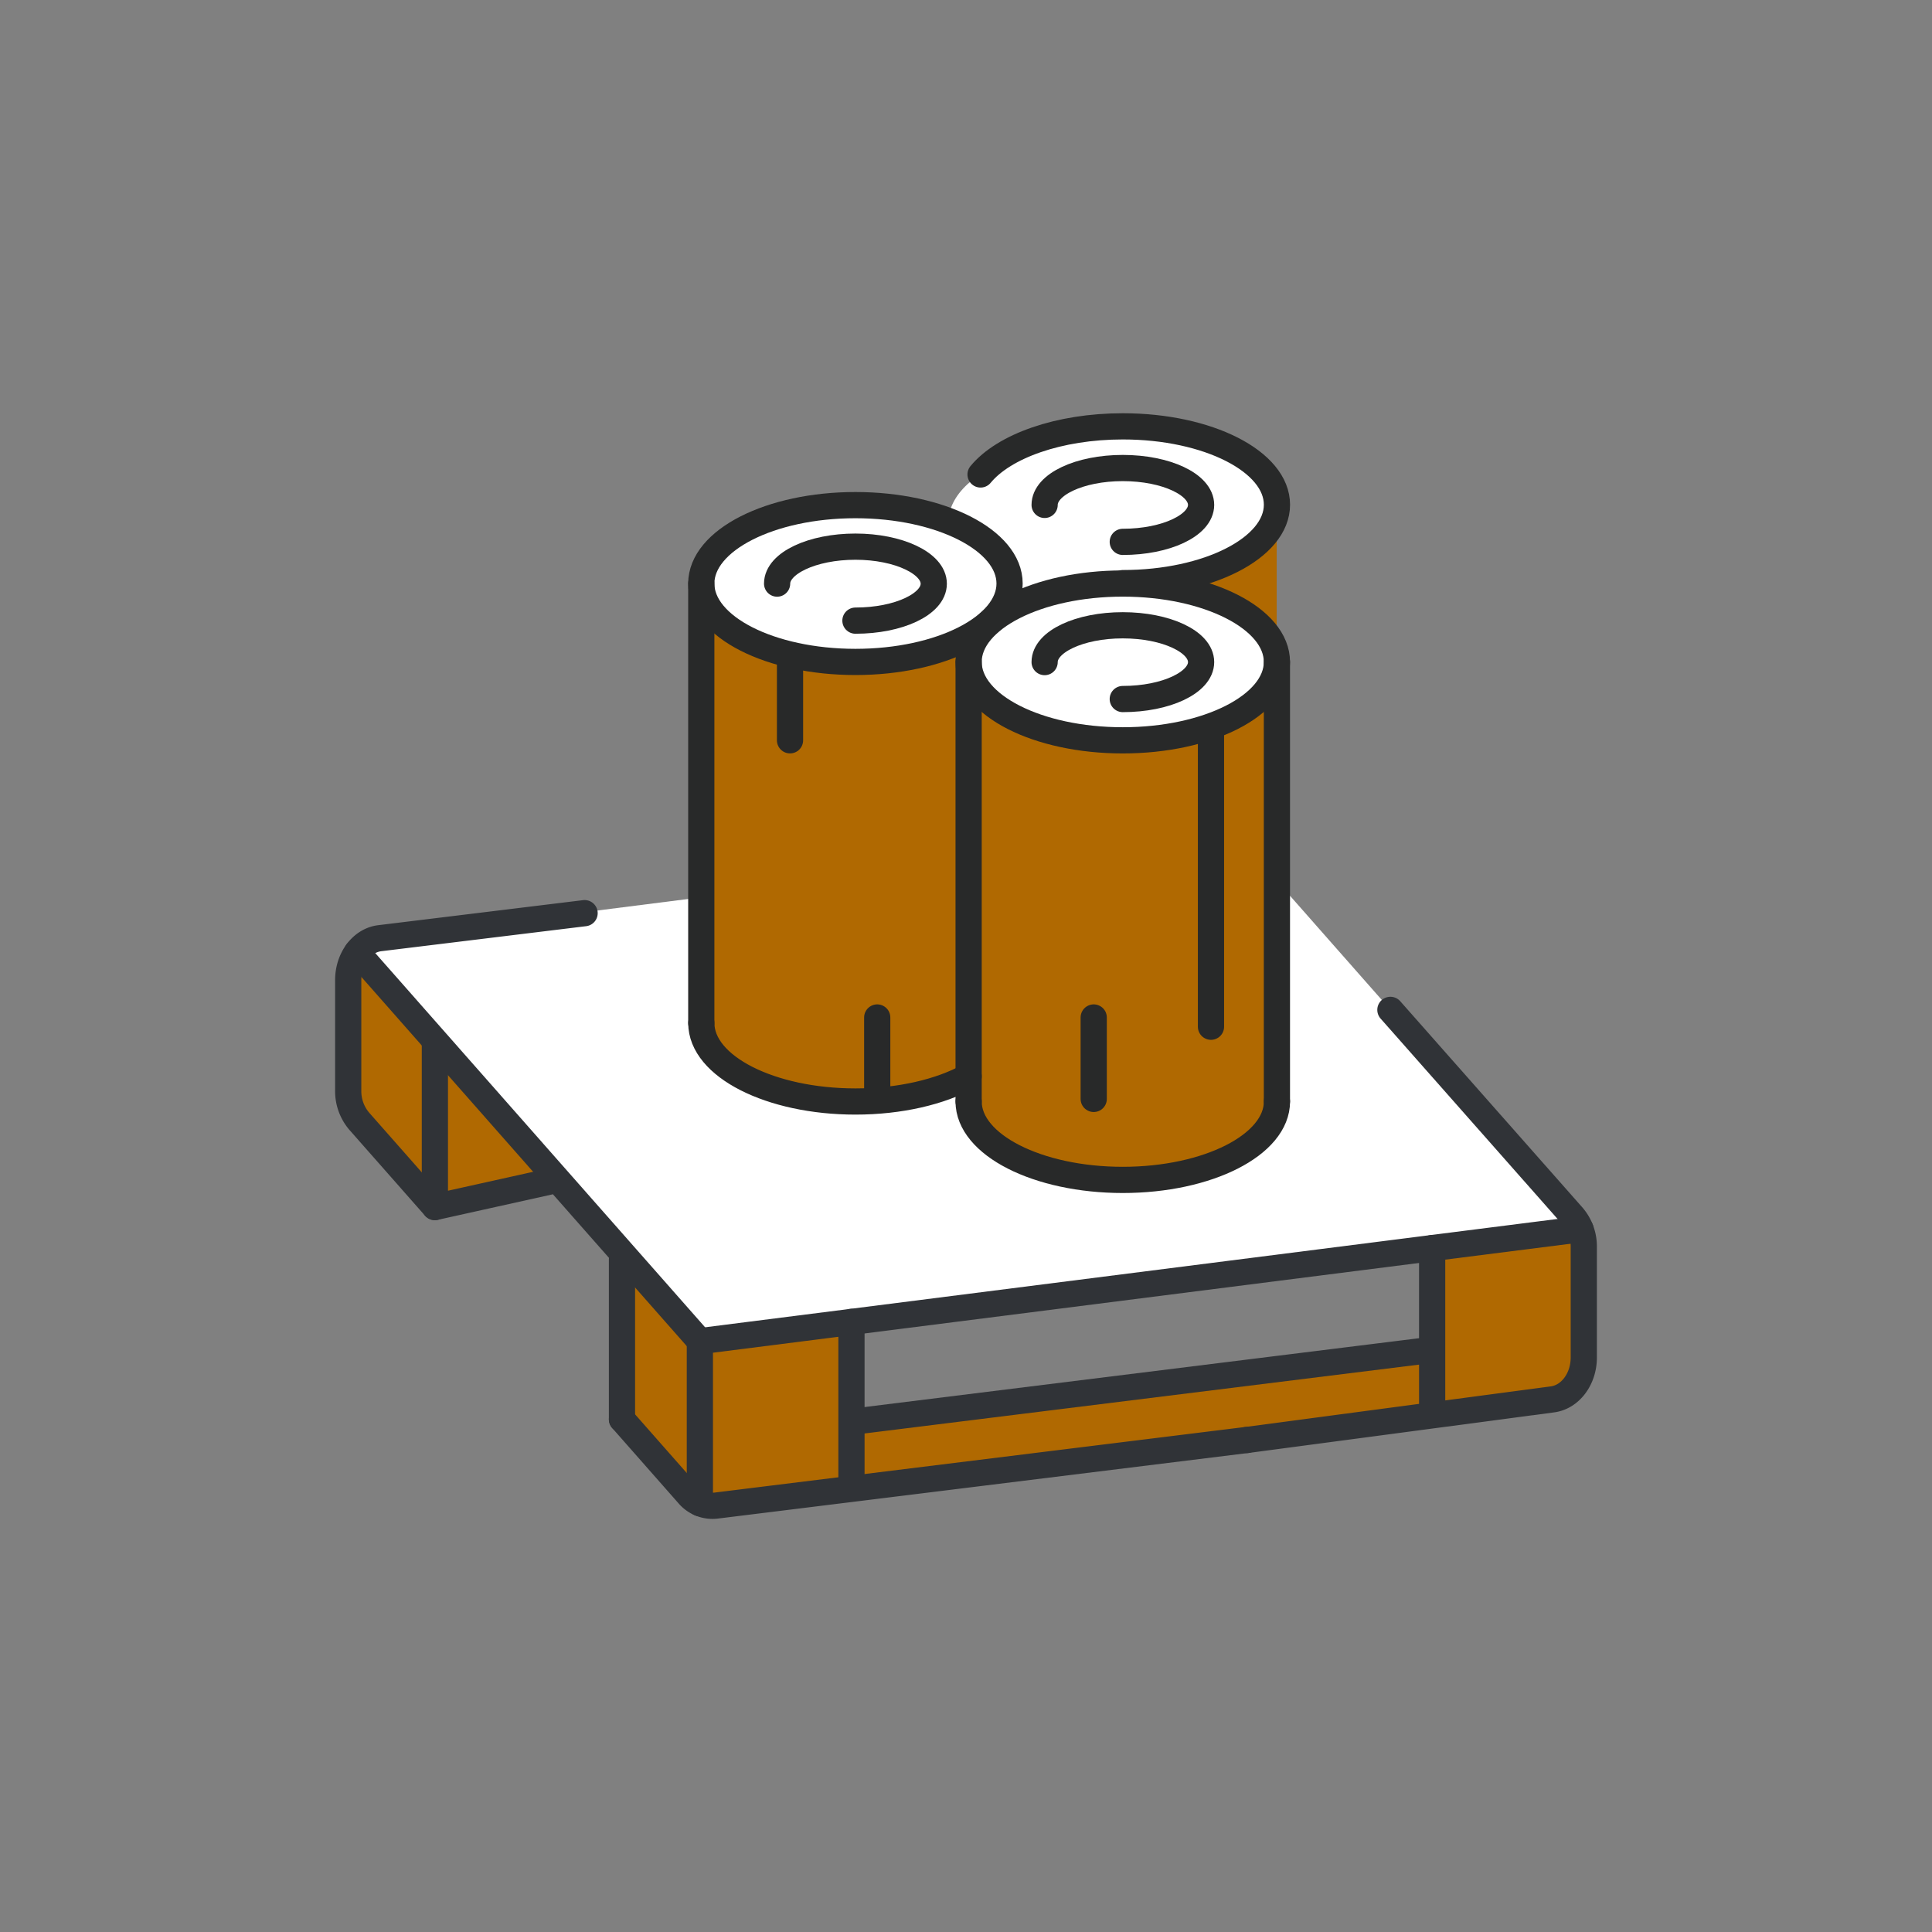 <svg xmlns="http://www.w3.org/2000/svg" viewBox="0 0 516 516"><rect x="0" y="0" width="516" height="516" fill="#808080" stroke="none"/><defs><style>.cls-1{fill:#c0e4ff;opacity:0;}.cls-2{fill:#b06901;}.cls-3{fill:#fff;}.cls-4,.cls-5{fill:none;stroke-linecap:round;stroke-linejoin:round;stroke-width:7px;}.cls-4{stroke:#303337;}.cls-5{stroke:#282929;}</style></defs><g id="Шар_2"><g id="Шар_1-2"><rect class="cls-1" width="516" height="516"></rect><path class="cls-2" d="M423,333.05v29.51c0,5.75-3.62,10.58-8.39,11.19l-32.11,4.08V333.34l39.62-5A13.34,13.34,0,0,1,423,333.05Z"></path><path class="cls-2" d="M116.15,277.91v44.47L95.94,299.45A12.37,12.37,0,0,1,93,291.28V261.77a12.55,12.55,0,0,1,2.35-7.45Z"></path><polyline class="cls-2" points="146.56 315.63 116.15 322.38 116.15 278.46"></polyline><path class="cls-2" d="M186.92,358.2v43.28a9.16,9.16,0,0,1-3.14-2.36l-17.66-20.05V334.6Z"></path><path class="cls-3" d="M422.12,328.31l-39.62,5L227.41,353.06l-40.49,5.14-20.8-23.6-50-56.69-20.8-23.59a8.9,8.9,0,0,1,6-3.74l223.4-28.39a8.44,8.44,0,0,1,7.43,3l87.84,99.67A11.45,11.45,0,0,1,422.12,328.31Z"></path><path class="cls-2" d="M227.41,353.06v44.48l-36.2,4.6a8,8,0,0,1-4.29-.66V358.2Z"></path><polyline class="cls-2" points="381.87 377.83 381.87 360.67 228.48 379.71 228.48 396.12"></polyline><path class="cls-4" d="M166.12,379.07l17.66,20.05a8.48,8.48,0,0,0,7.43,3L333,384.59"></path><path class="cls-4" d="M116.15,322.38,95.94,299.45A12.37,12.37,0,0,1,93,291.28V261.77c0-5.76,3.62-10.59,8.39-11.19l54.74-6.69"></path><path class="cls-4" d="M371.35,269.72l48.71,55.15a12.38,12.38,0,0,1,2.94,8.18v29.51c0,5.75-3.62,10.58-8.39,11.19L333,384.59"></path><polyline class="cls-4" points="186.92 401.47 186.92 358.2 227.41 353.06 382.5 333.34 422.12 328.31"></polyline><line class="cls-4" x1="382.5" y1="377.82" x2="382.5" y2="333.34"></line><line class="cls-4" x1="227.41" y1="397.53" x2="227.41" y2="353.06"></line><line class="cls-4" x1="186.92" y1="358.2" x2="95.35" y2="254.31"></line><line class="cls-4" x1="166.12" y1="379.07" x2="166.12" y2="336.38"></line><polyline class="cls-4" points="146.56 315.63 116.15 322.38 116.15 278.46"></polyline><line class="cls-4" x1="227.8" y1="379.71" x2="381.87" y2="360.58"></line><polyline class="cls-2" points="340.98 135.9 340.98 186.7 301.02 158.48"></polyline><path class="cls-3" d="M229.47,176.79c12.61,0,23.95-2.76,31.67-7.12a24.45,24.45,0,0,0,8.11-6.88,11.9,11.9,0,0,0,2.38-6.94c0-11.56-18.88-20.94-42.16-20.94s-42.17,9.38-42.17,20.94S206.19,176.79,229.47,176.79Z"></path><path class="cls-3" d="M299.87,197.72c22.74,0,41.17-9.37,41.17-20.93s-18.43-20.94-41.17-20.94c-12.15,0-23.08,2.69-30.62,6.94a24.86,24.86,0,0,0-8.11,6.88,12.22,12.22,0,0,0-2.44,7.12C258.7,188.35,277.14,197.72,299.87,197.72Z"></path><path class="cls-3" d="M299.87,186.7c11.56,0,20.92-4.41,20.92-9.87S311.43,167,299.87,167,279,171.38,279,176.83Z"></path><path class="cls-3" d="M282.8,157.74c-23.19,2.72-38.74-16.42-23.6-29.12,10.53-8.83,24-15.57,40.68-14.75C322.55,115,341,123.24,341,134.8s-18.43,20.94-41.16,20.94Z"></path><path class="cls-2" d="M228.48,294.19c11.94,0,22.69-2.58,30.22-6.72V176.79a12.22,12.22,0,0,1,2.44-7.12c-7.72,4.36-19.06,7.12-31.67,7.12-23.28,0-42.17-9.37-42.17-20.94v117.4C187.3,284.82,205.74,294.19,228.48,294.19Z"></path><path class="cls-2" d="M299.87,315.13c22.74,0,41.18-9.37,41.18-20.94h0V176.79c0,11.56-18.43,20.93-41.17,20.93s-41.17-9.37-41.17-20.93v117.4C258.7,305.76,277.14,315.13,299.87,315.13Z"></path><ellipse class="cls-5" cx="228.47" cy="155.85" rx="41.17" ry="20.94"></ellipse><path class="cls-5" d="M228.47,165.76c11.57,0,20.92-4.41,20.92-9.86S240,146,228.47,146s-20.92,4.41-20.92,9.87"></path><ellipse class="cls-5" cx="299.87" cy="176.79" rx="41.17" ry="20.94"></ellipse><path class="cls-5" d="M299.87,186.7c11.56,0,20.92-4.41,20.92-9.87S311.43,167,299.87,167,279,171.38,279,176.83"></path><path class="cls-5" d="M187.31,273.25c0,11.57,18.43,20.94,41.17,20.94,11.94,0,22.7-2.59,30.22-6.72"></path><path class="cls-5" d="M258.7,294.19c0,11.57,18.44,20.94,41.17,20.94s41.18-9.37,41.18-20.94"></path><path class="cls-5" d="M261.89,126.72c6.22-7.55,20.88-12.85,38-12.85,22.73,0,41.16,9.37,41.16,20.93s-18.43,20.94-41.16,20.94"></path><path class="cls-5" d="M299.87,144.72c11.56,0,20.92-4.41,20.92-9.87S311.43,125,299.87,125,279,129.4,279,134.85"></path><line class="cls-5" x1="187.3" y1="155.85" x2="187.3" y2="273.25"></line><line class="cls-5" x1="341.04" y1="294.19" x2="341.04" y2="176.79"></line><line class="cls-5" x1="258.7" y1="294.19" x2="258.7" y2="176.79"></line><line class="cls-5" x1="211" y1="175.97" x2="211" y2="197.72"></line><line class="cls-5" x1="234.29" y1="271.75" x2="234.29" y2="293.5"></line><line class="cls-5" x1="323.43" y1="194.12" x2="323.43" y2="274.22"></line><line class="cls-5" x1="292.11" y1="271.75" x2="292.11" y2="293.5"></line></g></g></svg>